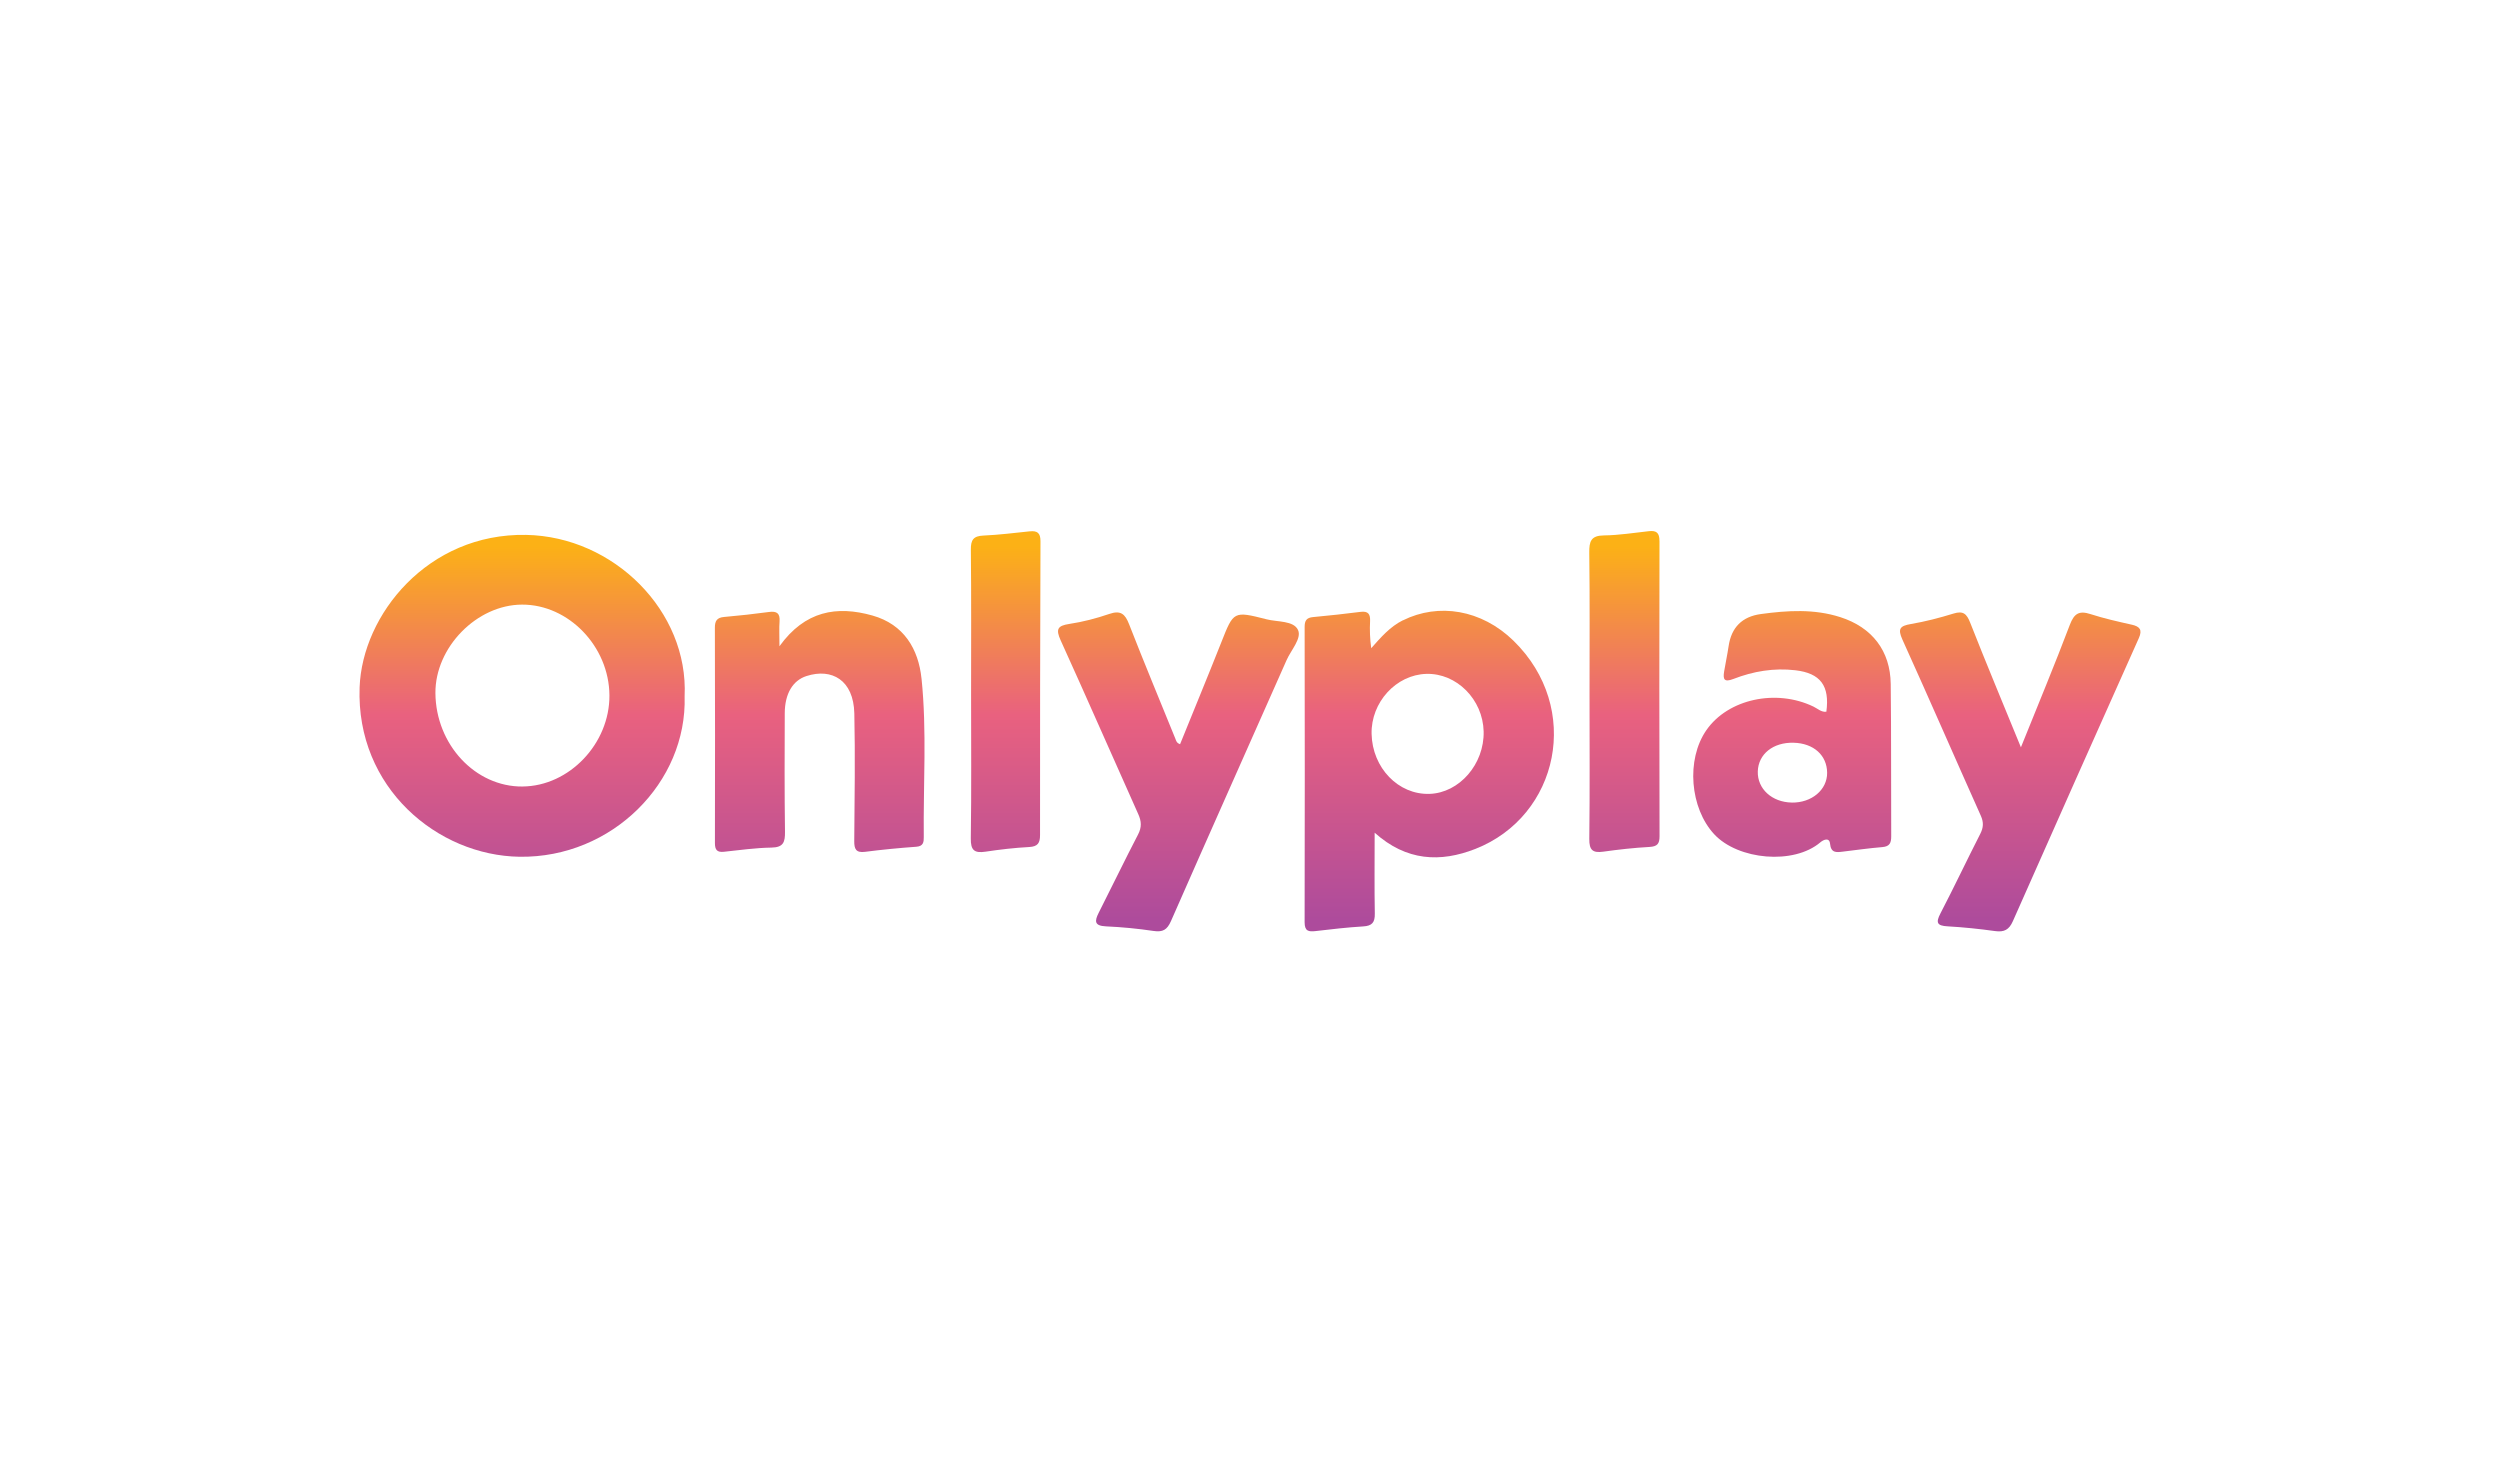 <svg width="306" height="180" viewBox="0 0 306 180" fill="none" xmlns="http://www.w3.org/2000/svg">
<path d="M64.393 65.471C52.373 65.25 44.339 75.233 44.016 84.135C43.569 96.423 53.561 104.721 63.594 104.867C74.911 105.031 84.12 95.749 83.797 85.226C84.294 74.803 75.107 65.667 64.393 65.471ZM63.968 96.271C58.183 96.322 53.346 91.142 53.295 84.843C53.251 79.237 58.358 74.019 63.902 74.004C69.601 73.988 74.553 79.13 74.594 85.106C74.635 91.012 69.677 96.22 63.965 96.268L63.968 96.271Z" fill="url(#paint0_linear_413_1125)"/>
<path d="M171.71 75.925C170.136 76.709 169.021 78.008 167.836 79.341C167.684 78.204 167.64 77.12 167.697 76.045C167.741 75.173 167.475 74.775 166.54 74.892C164.608 75.132 162.669 75.356 160.727 75.53C159.91 75.603 159.685 75.972 159.688 76.743C159.707 88.79 159.716 100.837 159.685 112.881C159.685 113.984 160.169 114.063 161.04 113.962C162.976 113.735 164.915 113.51 166.86 113.393C167.95 113.33 168.295 112.897 168.276 111.832C168.219 108.628 168.257 105.42 168.257 101.921C172.135 105.407 176.304 105.587 180.587 103.906C190.798 99.899 193.697 86.673 185.257 78.431C181.338 74.604 176.076 73.763 171.717 75.931L171.71 75.925ZM174.967 97.171C171.156 97.288 167.975 93.992 167.883 89.827C167.798 85.965 170.88 82.587 174.584 82.483C178.291 82.378 181.506 85.611 181.598 89.533C181.69 93.528 178.623 97.058 174.967 97.171Z" fill="url(#paint1_linear_413_1125)"/>
<path d="M112.794 83.067C112.42 79.433 110.634 76.424 106.788 75.34C102.422 74.108 98.532 74.759 95.405 79.101C95.405 77.745 95.354 76.905 95.418 76.074C95.493 75.072 95.091 74.775 94.125 74.907C92.297 75.154 90.463 75.356 88.625 75.517C87.745 75.596 87.497 76.004 87.501 76.845C87.526 85.63 87.526 94.413 87.507 103.198C87.507 104.02 87.767 104.345 88.606 104.257C90.545 104.051 92.487 103.776 94.429 103.745C95.899 103.72 96.099 103.065 96.083 101.808C96.016 96.969 96.035 92.131 96.054 87.289C96.064 84.925 97.024 83.292 98.712 82.748C101.811 81.749 104.478 83.232 104.57 87.327C104.684 92.532 104.602 97.74 104.56 102.949C104.554 103.925 104.766 104.405 105.885 104.263C107.972 103.995 110.073 103.792 112.173 103.641C113.032 103.577 113.076 103.04 113.07 102.459C113 95.993 113.46 89.505 112.797 83.067H112.794Z" fill="url(#paint2_linear_413_1125)"/>
<path d="M225.244 75.536C222.051 74.512 218.8 74.715 215.544 75.157C213.239 75.469 211.918 76.785 211.58 79.104C211.428 80.141 211.2 81.168 211.032 82.201C210.877 83.153 211.039 83.541 212.166 83.105C214.596 82.163 217.131 81.731 219.754 82.04C222.824 82.4 223.974 83.933 223.546 87.119C222.913 87.185 222.479 86.733 221.972 86.49C217.394 84.281 211.514 85.561 208.869 89.359C206.344 92.987 206.863 98.932 209.822 102.114C212.749 105.262 219.561 105.881 222.817 103.097C223.194 102.775 223.917 102.459 223.999 103.277C224.113 104.415 224.759 104.336 225.526 104.244C227.148 104.051 228.767 103.818 230.392 103.685C231.314 103.612 231.488 103.154 231.485 102.345C231.454 96.141 231.498 89.934 231.425 83.728C231.378 79.66 229.147 76.785 225.247 75.536H225.244ZM219.31 98.233C216.887 98.192 215.094 96.552 215.154 94.428C215.211 92.302 217.033 90.841 219.542 90.911C221.994 90.977 223.625 92.444 223.641 94.593C223.657 96.672 221.75 98.275 219.31 98.237V98.233Z" fill="url(#paint3_linear_413_1125)"/>
<path d="M260.932 76.462C259.237 76.08 257.533 75.704 255.882 75.167C254.482 74.712 253.877 75.088 253.348 76.478C251.491 81.377 249.477 86.212 247.36 91.471C245.174 86.133 243.112 81.196 241.151 76.216C240.723 75.126 240.296 74.731 239.108 75.1C237.4 75.628 235.658 76.08 233.896 76.38C232.559 76.608 232.252 76.952 232.857 78.289C236.104 85.457 239.241 92.671 242.456 99.855C242.817 100.664 242.773 101.302 242.38 102.073C240.733 105.297 239.19 108.574 237.517 111.788C236.922 112.932 237.077 113.311 238.388 113.384C240.334 113.494 242.276 113.697 244.205 113.965C245.307 114.117 245.909 113.807 246.372 112.758C251.485 101.195 256.636 89.644 261.797 78.099C262.247 77.091 261.921 76.684 260.926 76.459L260.932 76.462Z" fill="url(#paint4_linear_413_1125)"/>
<path d="M155.018 75.799C150.969 74.768 150.995 74.809 149.487 78.621C147.836 82.792 146.122 86.939 144.44 91.091C144.003 90.936 143.965 90.665 143.867 90.421C141.972 85.754 140.033 81.102 138.202 76.409C137.711 75.148 137.176 74.667 135.785 75.144C134.198 75.688 132.55 76.118 130.893 76.368C129.427 76.589 129.208 77.015 129.826 78.381C133.038 85.447 136.143 92.561 139.32 99.643C139.72 100.528 139.761 101.255 139.295 102.149C137.648 105.316 136.102 108.533 134.486 111.715C133.957 112.758 133.944 113.321 135.373 113.387C137.318 113.475 139.267 113.662 141.193 113.949C142.324 114.117 142.853 113.817 143.325 112.745C148.01 102.079 152.762 91.445 157.48 80.795C158.028 79.559 159.352 78.137 158.877 77.11C158.338 75.947 156.371 76.146 155.021 75.802L155.018 75.799Z" fill="url(#paint5_linear_413_1125)"/>
<path d="M203.119 66.22C203.119 65.209 202.751 64.918 201.832 65.016C200.001 65.212 198.167 65.515 196.333 65.534C194.73 65.55 194.508 66.264 194.527 67.655C194.6 73.438 194.558 79.224 194.558 85.008C194.558 90.898 194.603 96.786 194.53 102.677C194.514 104.042 194.935 104.428 196.238 104.244C198.113 103.982 200.001 103.77 201.893 103.666C202.859 103.612 203.131 103.277 203.128 102.345C203.1 90.304 203.093 78.26 203.122 66.22H203.119Z" fill="url(#paint6_linear_413_1125)"/>
<path d="M126.037 65.035C124.152 65.228 122.267 65.471 120.375 65.553C119.149 65.607 118.82 66.075 118.833 67.272C118.896 73.163 118.861 79.057 118.861 84.948C118.861 90.838 118.912 96.732 118.826 102.623C118.804 104.089 119.273 104.446 120.632 104.244C122.403 103.979 124.19 103.77 125.976 103.675C127.025 103.618 127.301 103.186 127.301 102.215C127.298 90.222 127.31 78.229 127.355 66.236C127.358 65.215 126.946 64.943 126.037 65.038V65.035Z" fill="url(#paint7_linear_413_1125)"/>
<defs>
<linearGradient id="paint0_linear_413_1125" x1="63.908" y1="112.764" x2="63.908" y2="66.836" gradientUnits="userSpaceOnUse">
<stop stop-color="#AD4B9C"/>
<stop offset="0.55" stop-color="#E9617F"/>
<stop offset="1" stop-color="#FCB116"/>
</linearGradient>
<linearGradient id="paint1_linear_413_1125" x1="174.939" y1="112.764" x2="174.939" y2="66.836" gradientUnits="userSpaceOnUse">
<stop stop-color="#AD4B9C"/>
<stop offset="0.55" stop-color="#E9617F"/>
<stop offset="1" stop-color="#FCB116"/>
</linearGradient>
<linearGradient id="paint2_linear_413_1125" x1="100.328" y1="112.764" x2="100.328" y2="66.836" gradientUnits="userSpaceOnUse">
<stop stop-color="#AD4B9C"/>
<stop offset="0.55" stop-color="#E9617F"/>
<stop offset="1" stop-color="#FCB116"/>
</linearGradient>
<linearGradient id="paint3_linear_413_1125" x1="219.367" y1="112.764" x2="219.367" y2="66.836" gradientUnits="userSpaceOnUse">
<stop stop-color="#AD4B9C"/>
<stop offset="0.55" stop-color="#E9617F"/>
<stop offset="1" stop-color="#FCB116"/>
</linearGradient>
<linearGradient id="paint4_linear_413_1125" x1="247.281" y1="112.764" x2="247.281" y2="66.836" gradientUnits="userSpaceOnUse">
<stop stop-color="#AD4B9C"/>
<stop offset="0.55" stop-color="#E9617F"/>
<stop offset="1" stop-color="#FCB116"/>
</linearGradient>
<linearGradient id="paint5_linear_413_1125" x1="144.24" y1="112.764" x2="144.24" y2="66.836" gradientUnits="userSpaceOnUse">
<stop stop-color="#AD4B9C"/>
<stop offset="0.55" stop-color="#E9617F"/>
<stop offset="1" stop-color="#FCB116"/>
</linearGradient>
<linearGradient id="paint6_linear_413_1125" x1="198.823" y1="112.764" x2="198.823" y2="66.836" gradientUnits="userSpaceOnUse">
<stop stop-color="#AD4B9C"/>
<stop offset="0.55" stop-color="#E9617F"/>
<stop offset="1" stop-color="#FCB116"/>
</linearGradient>
<linearGradient id="paint7_linear_413_1125" x1="123.09" y1="112.764" x2="123.09" y2="66.836" gradientUnits="userSpaceOnUse">
<stop stop-color="#AD4B9C"/>
<stop offset="0.55" stop-color="#E9617F"/>
<stop offset="1" stop-color="#FCB116"/>
</linearGradient>
</defs>
</svg>
